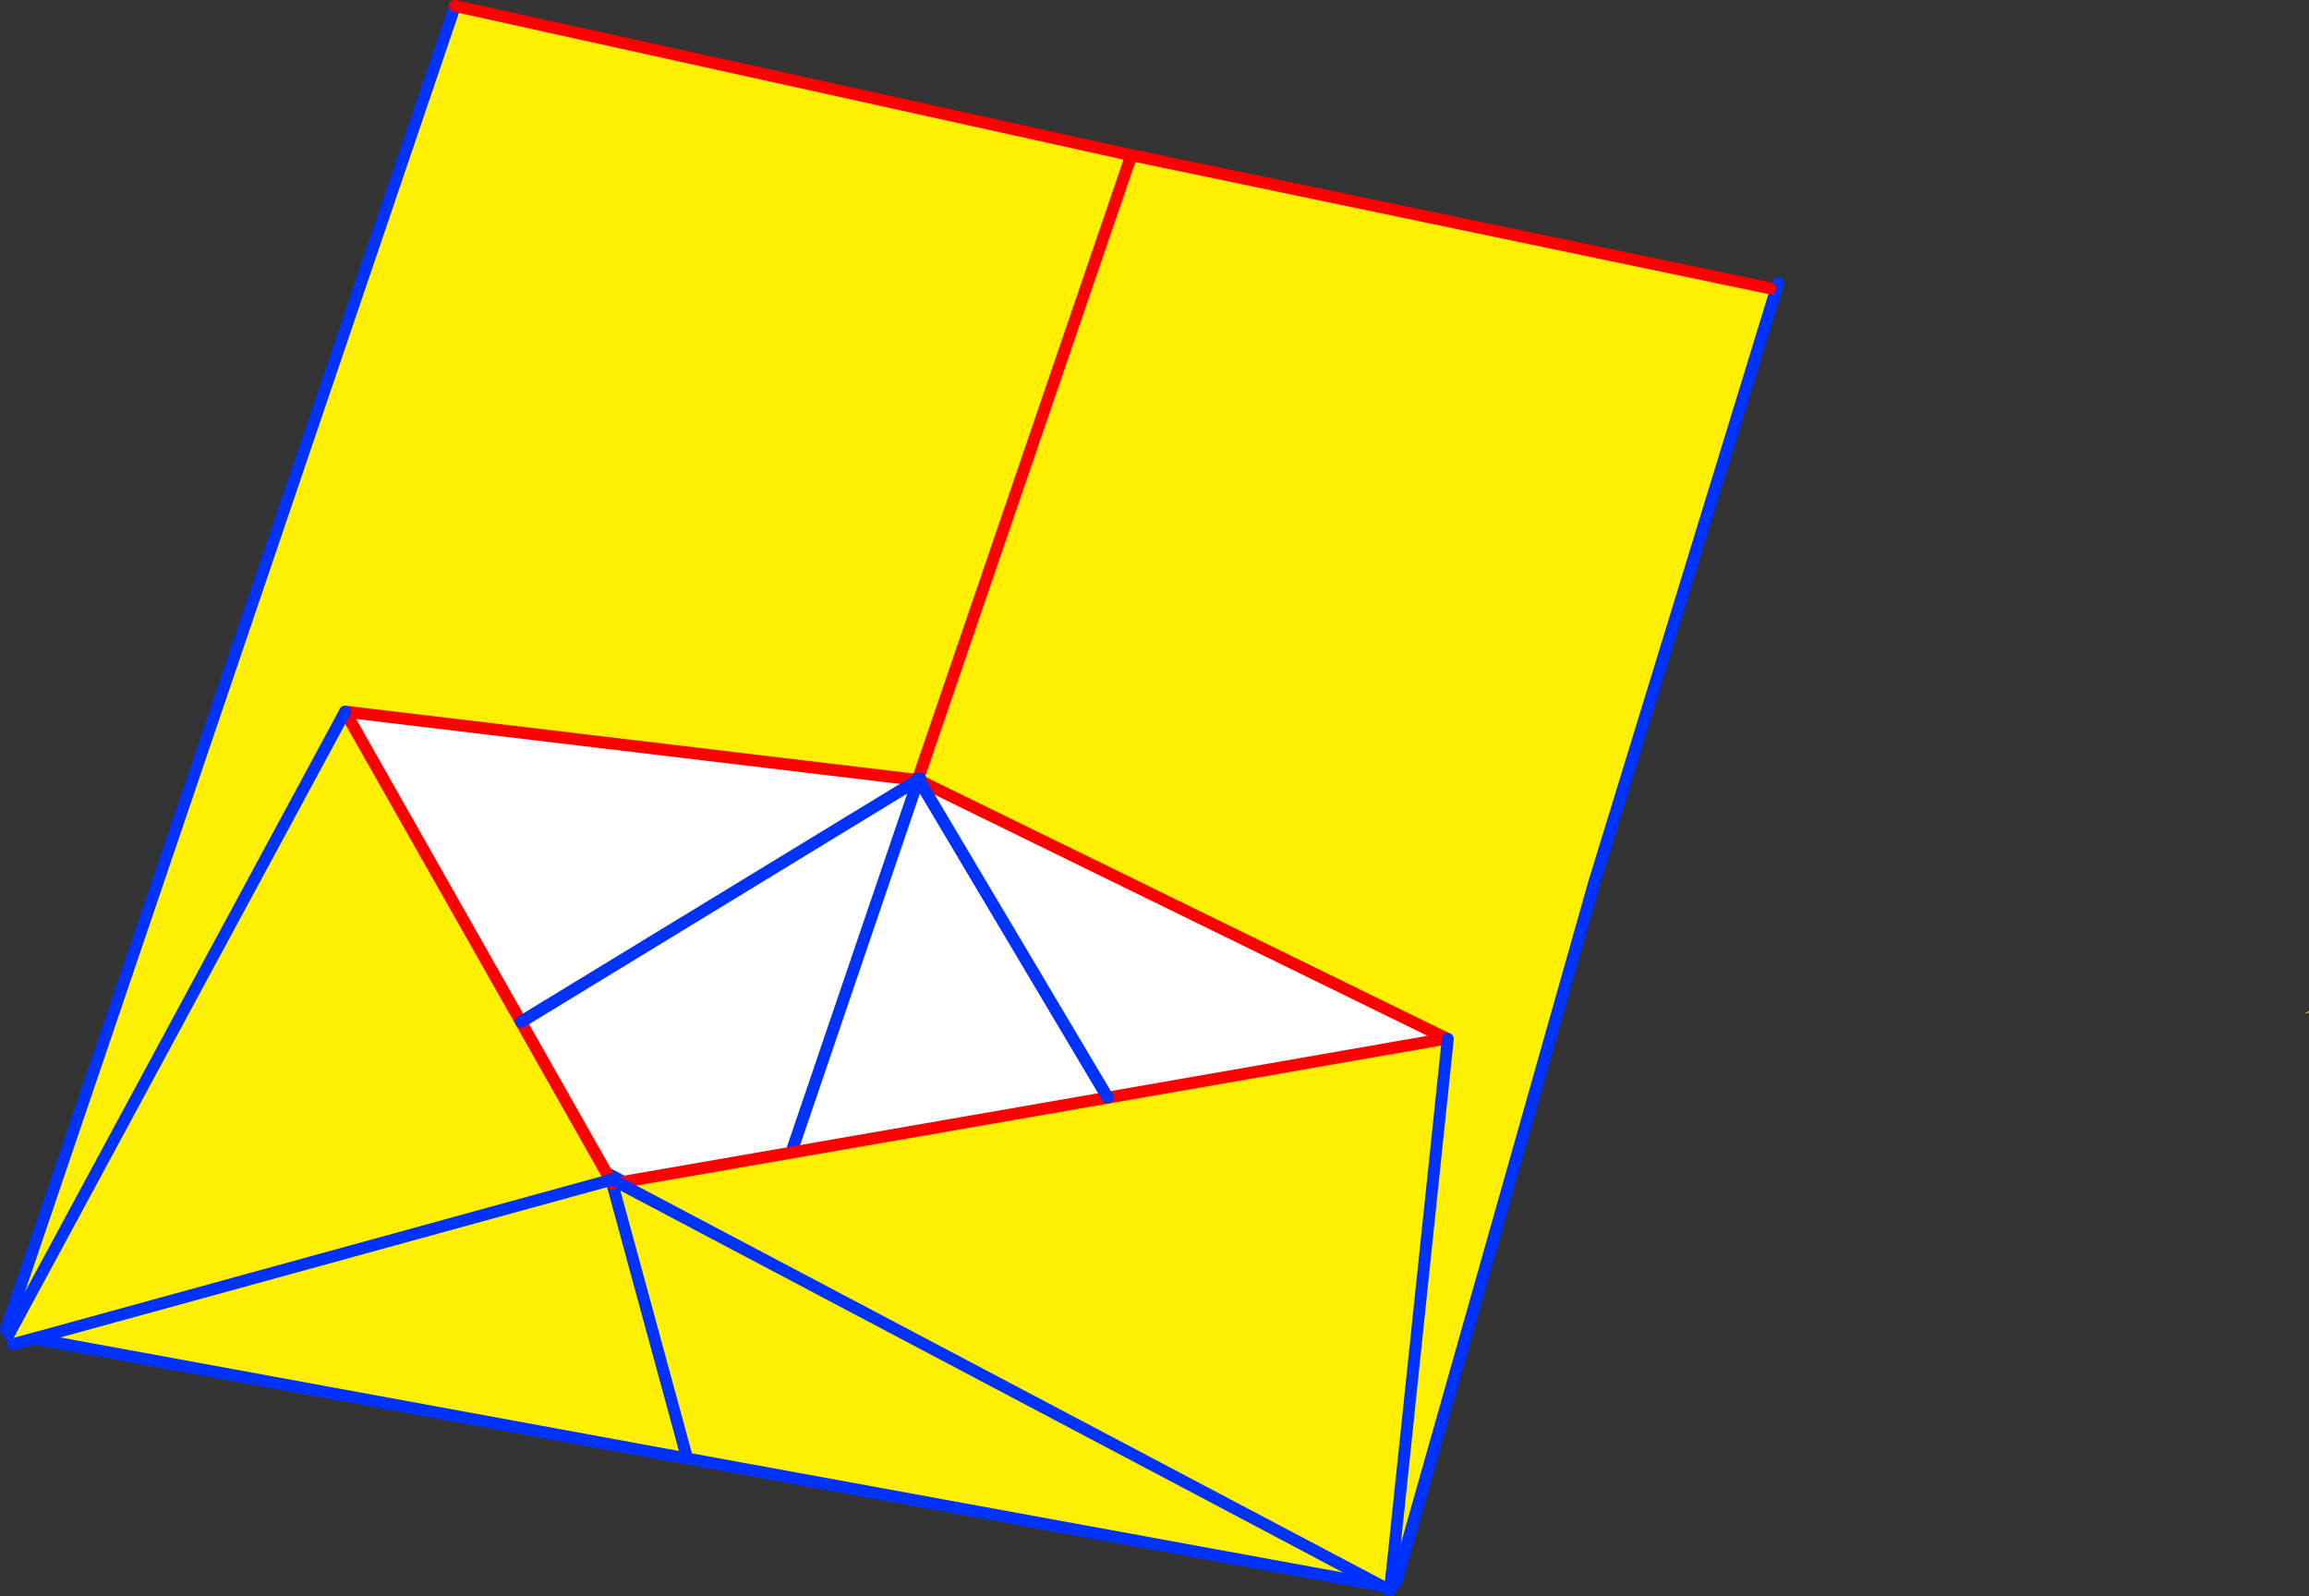 <?xml version="1.0" encoding="UTF-8" standalone="no"?>
<svg xmlns:xlink="http://www.w3.org/1999/xlink" height="267.35px" width="386.75px" xmlns="http://www.w3.org/2000/svg">
  <rect width="100%" height="100%" fill="#333333" stroke="none"/>
  <g transform="matrix(1.0, 0.0, 0.0, 1.0, -227.0, -90.95)">
    <path d="M523.5 139.25 L524.45 139.55 494.0 238.85 460.85 355.95 380.85 221.5 381.05 221.4 381.1 221.35 380.8 221.3 415.95 118.55 380.8 221.3 380.75 221.35 380.85 221.5 380.8 221.55 229.15 314.05 228.5 314.4 229.15 314.05 229.5 314.6 228.5 314.4 228.0 313.6 303.2 91.95 416.05 116.85 416.05 116.9 415.95 117.0 415.95 118.55 416.55 116.95 416.45 116.95 416.35 116.9 523.5 139.25 M353.8 300.85 L458.2 356.5 342.1 335.25 232.6 315.15 329.15 287.7 353.8 300.85 M459.85 356.8 L460.4 356.4 460.0 356.8 459.85 356.8 M342.1 335.25 L329.15 287.7 342.1 335.25 M613.7 260.5 L613.45 260.6 613.05 260.75 613.75 260.3 613.7 260.5" fill="#fff000" fill-rule="evenodd" stroke="none"/>
    <path d="M380.85 221.5 L460.85 355.95 460.4 356.4 459.85 356.8 458.2 356.5 459.85 356.8 459.75 357.3 458.2 356.5 353.8 300.85 380.8 221.55 353.8 300.85 329.15 287.7 232.6 315.15 229.2 316.1 229.5 314.6 232.6 315.15 229.5 314.6 229.15 314.05 380.8 221.55 380.85 221.5" fill="#ffffff" fill-rule="evenodd" stroke="none"/>
    <path d="M524.45 139.55 L524.8 138.4 M381.1 221.35 L381.05 221.4 380.85 221.5 460.85 355.95 494.0 238.85 524.45 139.55 M303.2 91.95 L228.0 313.6 M228.5 314.4 L229.15 314.05 380.8 221.55 353.8 300.85 458.2 356.5 459.85 356.8 460.0 356.8 M380.85 221.5 L380.75 221.35 M380.85 221.5 L380.8 221.55 M460.4 356.4 L460.85 355.95 M459.75 357.3 L458.2 356.5 342.1 335.25 232.6 315.15 229.2 316.1 M229.5 314.6 L228.5 314.4 M329.15 287.7 L342.1 335.25 M353.8 300.85 L329.15 287.7 232.6 315.15 229.5 314.6" fill="none" stroke="#0032ff" stroke-linecap="round" stroke-linejoin="round" stroke-width="2.0"/>
    <path d="M523.5 139.25 L416.35 116.9 416.45 116.95 416.55 116.95 415.95 118.55 380.8 221.3 381.1 221.35 M416.05 116.85 L303.2 91.95 M380.8 221.55 L380.85 221.5 M380.75 221.35 L380.8 221.3 M415.95 118.55 L416.45 116.95 416.05 116.85 M381.05 221.4 L380.75 221.35" fill="none" stroke="#ff0000" stroke-linecap="round" stroke-linejoin="round" stroke-width="2.0"/>
    <path d="M469.3 264.9 L469.5 264.95 460.1 354.65 458.9 356.85 330.55 289.05 412.55 274.8 469.3 264.9 M314.25 262.1 L329.25 288.6 229.2 316.1 228.5 314.4 284.8 210.15 314.25 262.1 M613.7 260.5 L613.45 260.6 613.05 260.75 613.75 260.3 613.7 260.5" fill="#fff000" fill-rule="evenodd" stroke="none"/>
    <path d="M469.3 264.9 L412.55 274.8 381.0 221.7 469.3 264.9 M380.7 221.6 L314.25 262.1 284.8 210.15 380.7 221.6" fill="#ffffff" fill-rule="evenodd" stroke="none"/>
    <path d="M412.55 274.8 L469.3 264.9 381.0 221.7 380.8 221.6 380.7 221.6 284.8 210.15 314.25 262.1 329.25 288.6 329.6 289.2 330.55 289.05 412.55 274.8 M380.85 221.5 L380.8 221.55 380.8 221.6 M381.05 221.4 L380.75 221.35 380.8 221.3 381.1 221.35" fill="none" stroke="#ff0000" stroke-linecap="round" stroke-linejoin="round" stroke-width="2.0"/>
    <path d="M469.5 264.95 L460.1 354.65 459.85 356.8 458.9 356.85 330.55 289.05 329.55 288.5 329.25 288.6 229.2 316.1 M460.85 355.95 L460.4 356.4 M380.85 221.5 L381.05 221.4 381.1 221.35 M380.75 221.35 L380.85 221.5 M228.5 314.4 L284.8 210.15" fill="none" stroke="#0032ff" stroke-linecap="round" stroke-linejoin="round" stroke-width="2.0"/>
    <path d="M460.1 354.65 L460.85 355.95 M381.0 221.7 L412.55 274.8 M380.8 221.55 L380.85 221.5 381.0 221.7 M380.7 221.6 L314.25 262.1 M380.7 221.6 L380.8 221.55" fill="none" stroke="#0032ff" stroke-linecap="round" stroke-linejoin="round" stroke-width="2.0"/>
  </g>
</svg>
